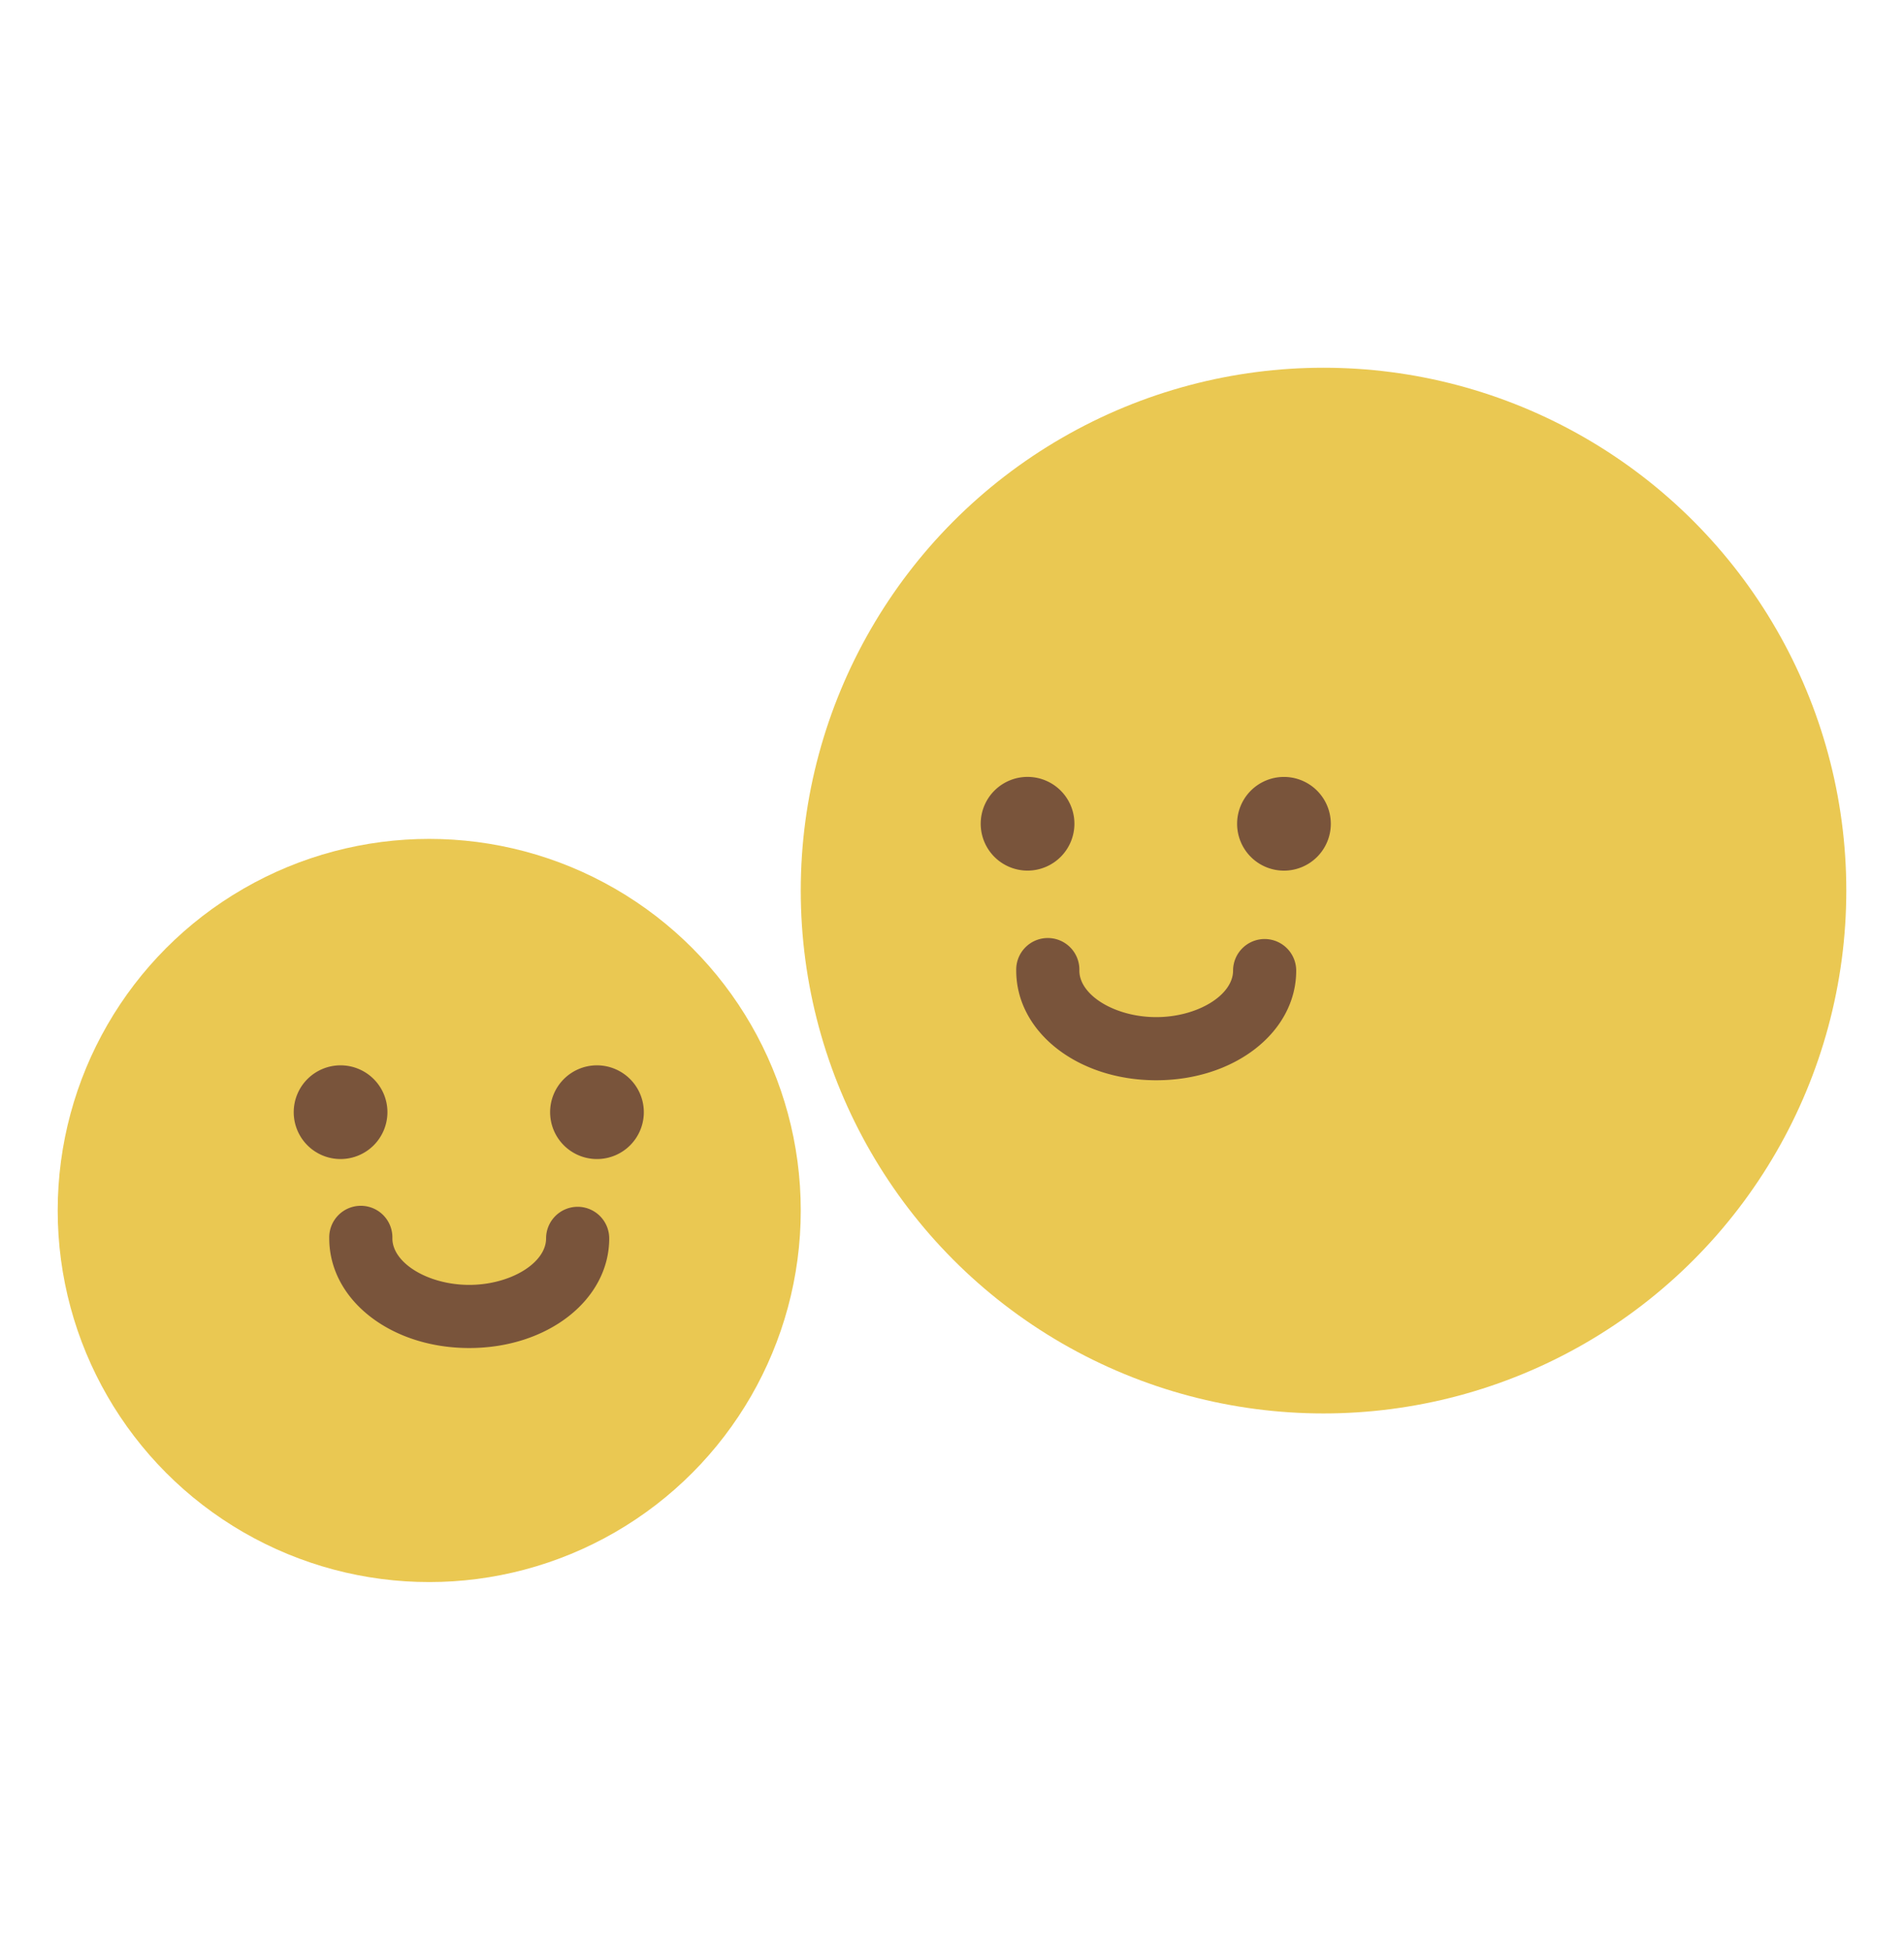 <svg id="レイヤー_1" data-name="レイヤー 1" xmlns="http://www.w3.org/2000/svg" viewBox="0 0 60.35 61.792"><defs><style>.cls-1{fill:#eac852;}.cls-2{fill:#79543b;}</style></defs><title>oyako</title><circle class="cls-1" cx="13.605" cy="38.362" r="11.776"/><circle class="cls-1" cx="41.951" cy="28.224" r="16.57"/><path class="cls-2" d="M12.28,35.247a1.485,1.485,0,1,0-1.485,1.485A1.487,1.487,0,0,0,12.28,35.247Z"/><path class="cls-2" d="M18.922,33.762a1.485,1.485,0,1,0,1.485,1.485A1.487,1.487,0,0,0,18.922,33.762Z"/><path class="cls-2" d="M18.31,38.245a1.002,1.002,0,0,0-1.001,1.001c0,.785-1.138,1.474-2.436,1.474s-2.436-.689-2.436-1.474a1.001,1.001,0,1,0-2.001,0c0,1.949,1.949,3.475,4.437,3.475s4.437-1.526,4.437-3.475A1.002,1.002,0,0,0,18.31,38.245Z"/><path class="cls-2" d="M34.055,26.106a1.485,1.485,0,1,0-1.485,1.485A1.487,1.487,0,0,0,34.055,26.106Z"/><path class="cls-2" d="M40.697,24.622a1.485,1.485,0,1,0,1.485,1.485A1.487,1.487,0,0,0,40.697,24.622Z"/><path class="cls-2" d="M40.085,29.759a1.002,1.002,0,0,0-1.001,1.001c0,.785-1.138,1.474-2.436,1.474s-2.436-.689-2.436-1.474a1.001,1.001,0,1,0-2.001,0c0,1.948,1.949,3.475,4.437,3.475s4.437-1.526,4.437-3.475A1.002,1.002,0,0,0,40.085,29.759Z"/></svg>